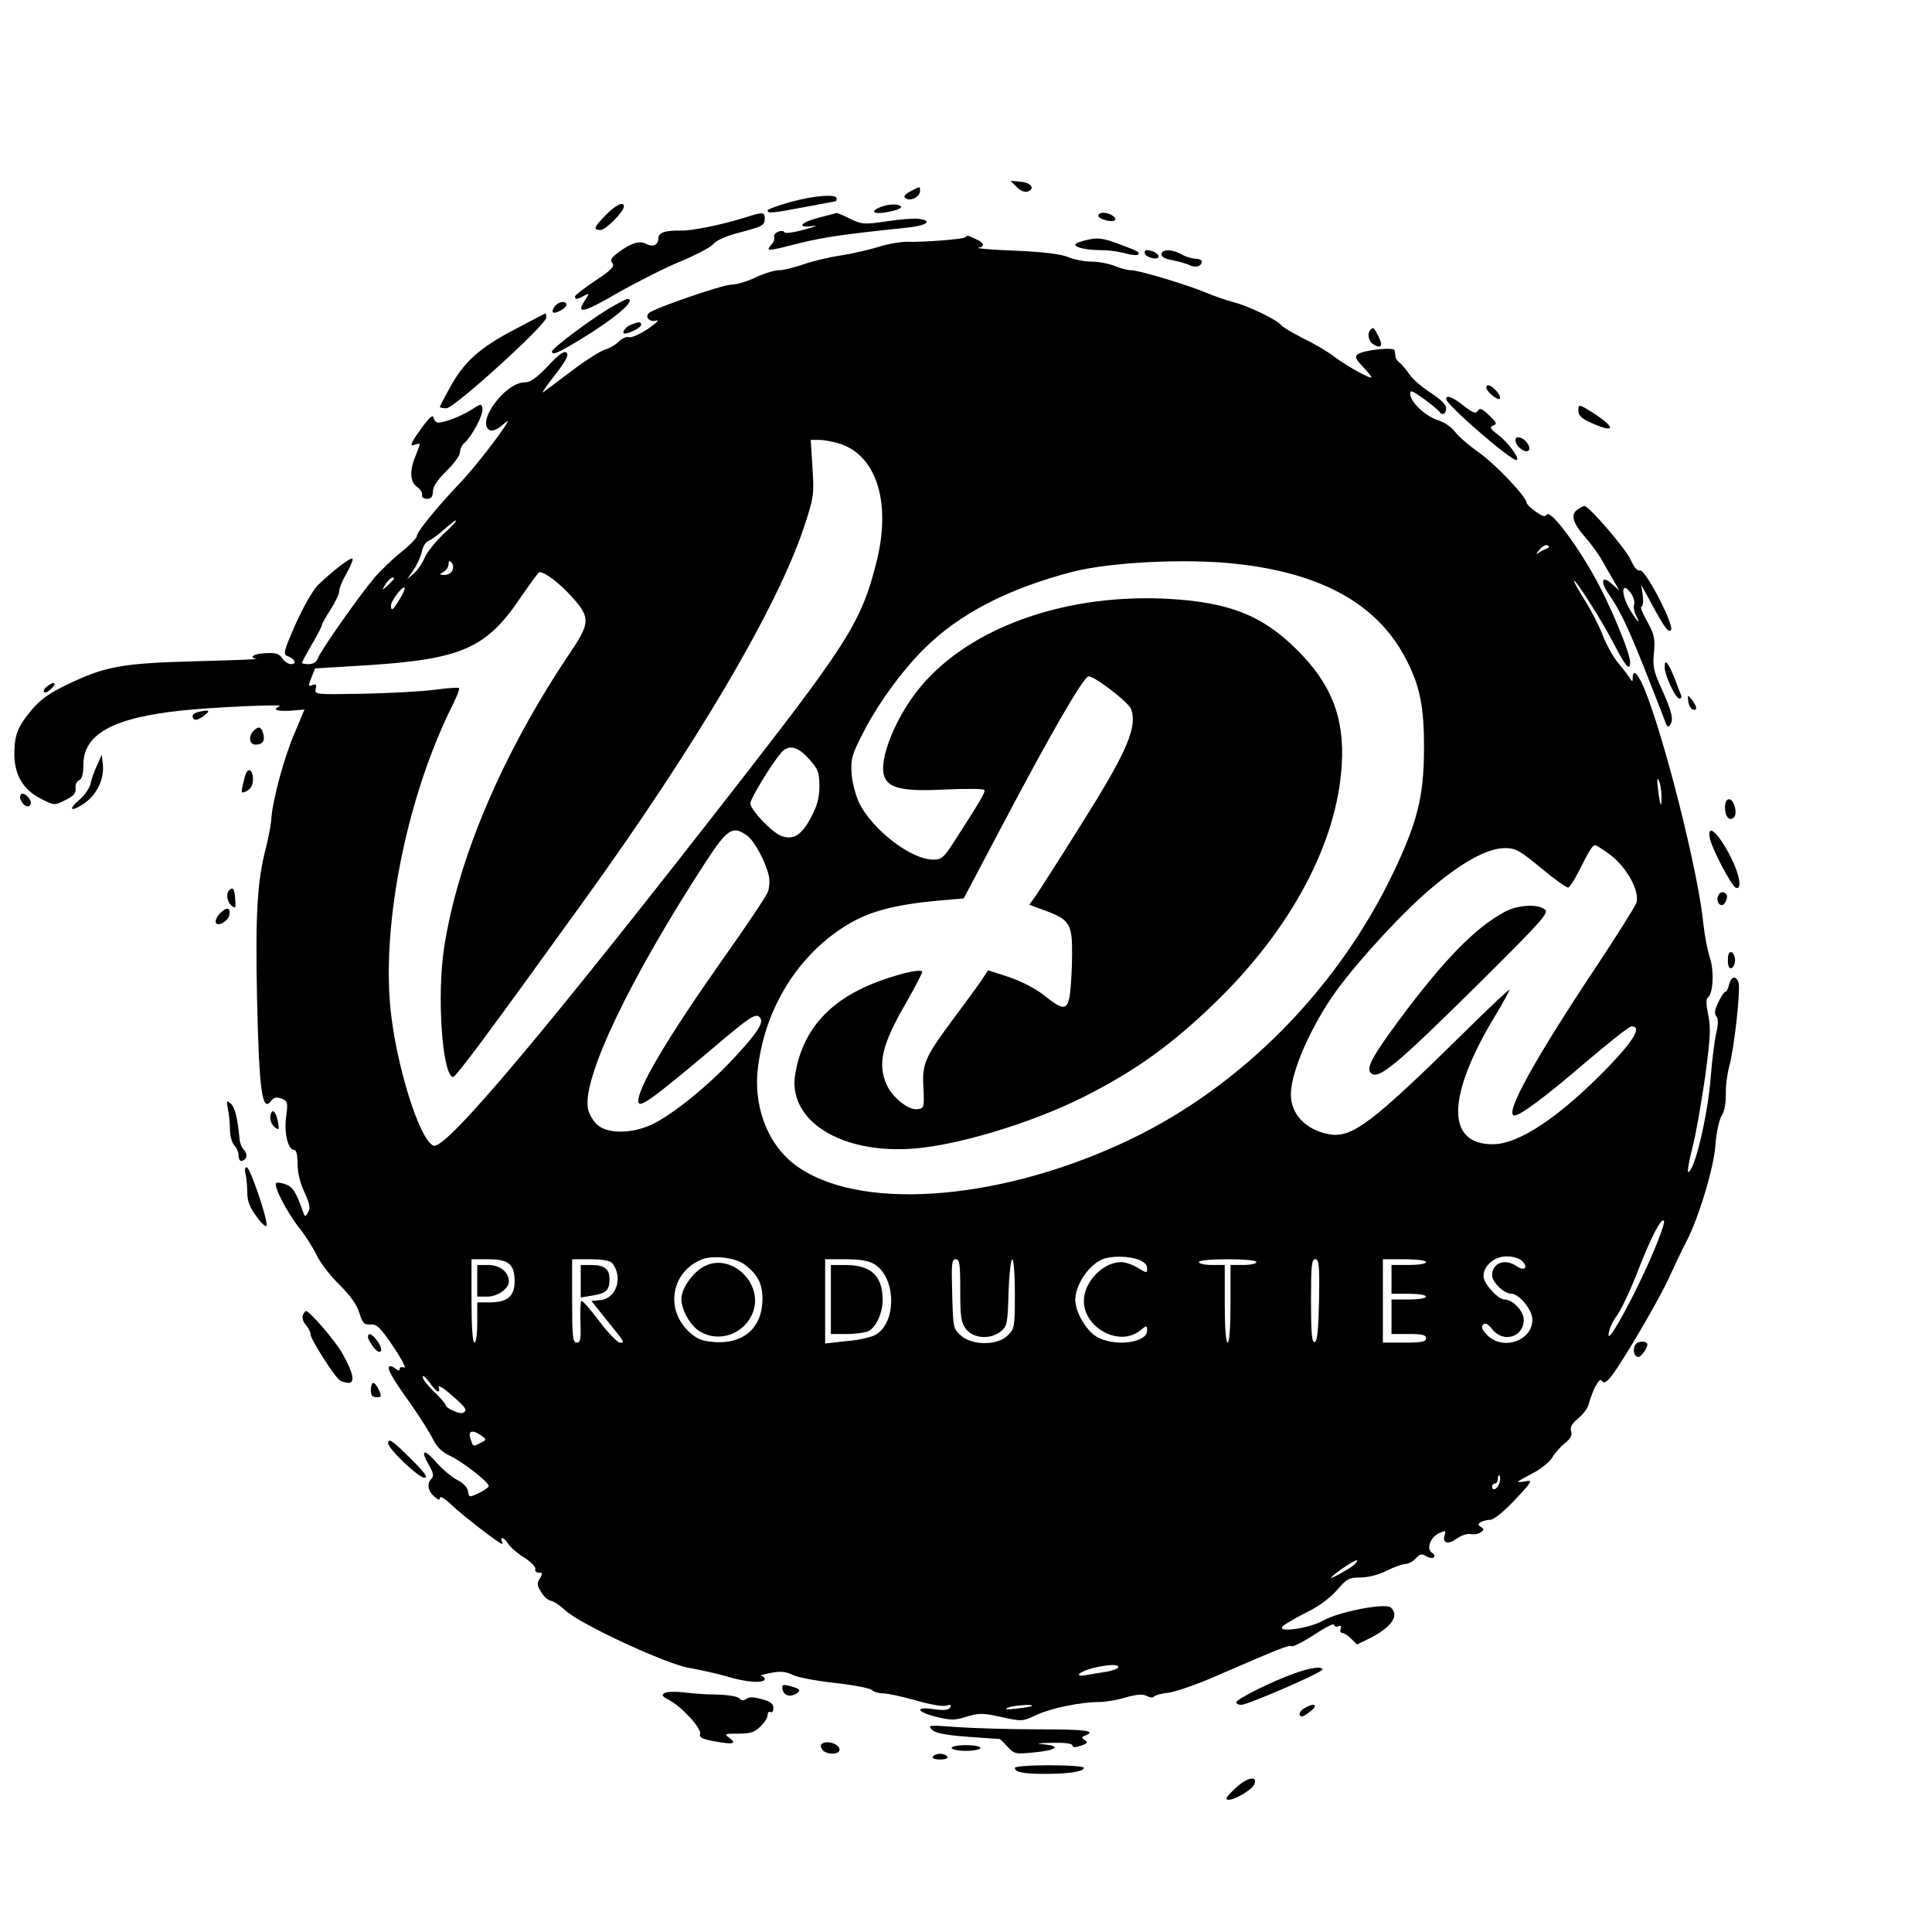 <?xml version="1.0" standalone="no"?>
<!DOCTYPE svg PUBLIC "-//W3C//DTD SVG 20010904//EN"
 "http://www.w3.org/TR/2001/REC-SVG-20010904/DTD/svg10.dtd">
<svg version="1.0" xmlns="http://www.w3.org/2000/svg"
 width="672pt" height="672pt" viewBox="0 0 672 672"
 preserveAspectRatio="xMidYMid meet">
<g transform="translate(0,672) scale(0.1,-0.1)"
fill="#000000" stroke="none">
<path d="M3537 6069 c13 -13 28 -19 38 -15 27 10 11 31 -26 34 l-34 3 22 -22z"/>
<path d="M3166 6054 c-21 -12 -25 -18 -15 -24 17 -11 49 6 49 25 0 18 2 18
-34 -1z"/>
<path d="M2748 6017 c-43 -12 -78 -25 -78 -29 0 -11 14 -10 130 12 58 11 106
20 107 20 2 0 3 5 3 10 0 16 -79 10 -162 -13z"/>
<path d="M2107 5972 c-42 -43 -45 -52 -18 -52 18 0 81 64 81 82 0 19 -29 5
-63 -30z"/>
<path d="M3063 6000 c-41 -17 -24 -27 27 -17 27 5 47 13 44 18 -7 11 -42 10
-71 -1z"/>
<path d="M2590 5963 c-72 -23 -182 -46 -220 -45 -57 1 -80 -7 -80 -27 0 -23
-19 -32 -43 -19 -23 12 -53 2 -95 -29 -26 -19 -31 -28 -22 -38 9 -11 -3 -24
-59 -61 -39 -26 -71 -51 -71 -55 0 -12 7 -11 31 2 20 10 20 10 4 -15 -34 -51
-7 -45 115 26 69 39 168 89 220 110 52 22 102 48 111 59 9 12 44 28 87 39 87
23 92 26 92 51 0 22 -8 22 -70 2z"/>
<path d="M2848 5963 c-65 -17 -79 -37 -20 -29 20 3 8 -2 -28 -12 -36 -10 -68
-15 -71 -10 -8 12 -41 -2 -36 -16 3 -6 -2 -19 -11 -28 -19 -23 -15 -23 98 6
85 21 153 31 373 54 70 7 94 24 42 31 -16 2 -67 -2 -112 -9 -77 -11 -85 -11
-126 9 -24 12 -45 21 -48 20 -2 -1 -30 -8 -61 -16z"/>
<path d="M3820 5970 c0 -12 48 -25 58 -16 8 9 -18 26 -40 26 -10 0 -18 -4 -18
-10z"/>
<path d="M3358 5895 c-6 -7 -146 -18 -203 -16 -22 0 -67 -7 -100 -18 -33 -10
-93 -24 -133 -30 -40 -6 -98 -20 -129 -31 -32 -11 -69 -20 -84 -20 -15 0 -51
-11 -81 -25 -29 -14 -66 -25 -83 -25 -32 0 -272 -83 -288 -99 -15 -15 3 -32
26 -26 12 4 0 -9 -28 -28 -27 -18 -57 -32 -66 -30 -10 3 -26 -4 -38 -16 -11
-11 -32 -23 -47 -27 -14 -4 -65 -36 -113 -72 -47 -36 -93 -70 -101 -76 -8 -6
9 20 39 58 39 50 50 71 42 79 -8 8 -26 -4 -65 -46 -40 -42 -61 -57 -81 -57
-70 0 -174 -146 -119 -167 8 -3 26 5 41 18 14 13 23 18 18 10 -25 -43 -119
-163 -165 -211 -80 -84 -150 -170 -150 -184 0 -7 -24 -32 -54 -56 -29 -23 -72
-64 -94 -90 -52 -61 -189 -256 -197 -281 -4 -12 -16 -19 -31 -19 -13 0 -24 2
-24 4 0 3 16 32 35 65 19 32 35 63 35 68 0 4 14 28 30 53 16 25 30 54 30 64 0
11 12 39 26 63 14 25 23 47 20 50 -6 6 -74 -47 -121 -93 -17 -17 -51 -77 -77
-135 -41 -94 -44 -105 -28 -111 26 -10 34 -28 13 -28 -10 0 -24 9 -31 20 -10
16 -22 20 -57 18 -41 -1 -63 -15 -32 -20 6 -1 -89 -5 -213 -8 -255 -7 -313
-17 -446 -81 -61 -29 -92 -51 -123 -87 -50 -60 -61 -89 -61 -155 0 -73 32
-125 92 -155 47 -24 48 -24 85 -5 29 14 37 23 36 41 -2 13 4 25 12 28 10 4 15
21 15 54 0 107 104 164 345 189 117 12 356 22 338 15 -28 -12 -11 -19 37 -16
l49 4 -33 -79 c-37 -84 -77 -233 -82 -298 -1 -22 -10 -67 -18 -100 -31 -116
-38 -230 -32 -524 7 -325 18 -403 49 -360 9 12 18 14 36 8 22 -9 23 -13 16
-65 -7 -58 7 -114 29 -114 7 0 11 -19 11 -48 0 -30 9 -68 24 -99 18 -39 21
-55 13 -69 -10 -18 -11 -18 -18 1 -24 68 -35 86 -59 95 -15 6 -30 8 -34 5 -12
-7 38 -104 80 -156 20 -25 47 -67 60 -94 12 -26 48 -73 80 -104 38 -38 61 -70
69 -98 11 -35 16 -41 39 -40 21 2 34 -10 79 -77 29 -43 46 -76 38 -73 -9 4
-16 1 -16 -5 0 -7 -5 -6 -15 2 -9 7 -18 10 -21 7 -8 -8 10 -40 75 -131 31 -44
65 -98 76 -120 14 -29 32 -47 63 -61 44 -22 132 -90 132 -104 0 -4 -15 -15
-34 -24 -34 -16 -35 -16 -38 6 -2 13 -17 29 -37 39 -19 10 -52 37 -72 60 -43
50 -59 47 -28 -6 16 -28 19 -40 10 -49 -17 -17 -13 -42 9 -62 15 -13 20 -14
20 -5 0 8 17 -2 38 -22 38 -37 169 -138 178 -138 3 0 2 5 -1 10 -3 6 -2 10 2
10 5 0 14 -9 21 -20 7 -12 32 -33 56 -48 23 -15 41 -33 38 -40 -2 -6 3 -12 12
-12 14 0 14 -3 4 -20 -11 -16 -10 -25 4 -47 9 -16 25 -30 35 -31 10 -2 32 -17
48 -32 49 -48 358 -191 435 -202 36 -6 93 -19 128 -29 68 -21 132 -25 132 -9
0 6 -6 10 -12 11 -7 1 7 5 32 10 35 7 53 5 78 -7 19 -9 85 -21 148 -28 63 -7
120 -18 126 -24 7 -7 25 -12 40 -12 15 0 66 -11 112 -24 46 -14 94 -22 106
-19 17 5 21 3 15 -6 -5 -9 -22 -11 -56 -6 -68 10 -63 -9 9 -27 50 -12 63 -12
104 1 43 13 56 13 120 -1 72 -16 74 -16 123 7 52 24 155 45 219 45 21 0 62 7
92 16 39 11 58 12 73 5 11 -6 22 -7 25 -2 3 4 25 11 49 13 23 3 92 26 152 52
238 103 268 115 277 110 5 -3 41 15 79 40 38 25 69 41 69 35 0 -6 7 -9 14 -6
10 4 13 1 9 -9 -3 -7 0 -14 6 -14 6 0 20 -9 31 -20 l20 -20 43 21 c78 39 106
81 74 108 -20 16 -181 -15 -235 -46 -51 -29 -173 -44 -137 -17 11 9 50 31 86
49 40 20 80 51 101 76 32 37 40 42 79 42 27 0 63 9 91 23 26 13 56 24 66 24
10 0 27 9 36 19 15 16 22 18 37 8 10 -6 22 -8 26 -4 4 5 1 12 -6 16 -21 13 -6
54 24 68 23 10 25 10 20 -7 -9 -28 12 -34 43 -11 16 11 37 18 48 15 10 -2 26
0 34 6 12 8 13 11 1 19 -11 7 -11 10 0 17 8 4 23 8 34 8 12 1 47 29 85 70 59
62 62 69 38 64 -16 -3 -28 -4 -28 -2 0 2 23 15 50 29 28 14 59 39 69 55 9 16
30 39 45 51 19 15 25 27 21 40 -5 14 2 27 24 45 16 13 33 35 36 47 15 55 39
97 46 85 7 -10 13 -8 27 7 31 33 168 265 207 350 20 44 47 101 61 127 42 81
96 257 101 338 3 42 13 85 21 99 10 14 15 43 15 75 -1 28 5 72 12 98 17 60 40
269 32 291 -9 25 -26 21 -33 -8 -3 -14 -9 -25 -13 -25 -4 0 -15 -16 -24 -36
-13 -26 -15 -40 -7 -49 7 -9 7 -26 0 -56 -6 -24 -15 -96 -20 -159 -8 -109 -44
-274 -68 -316 -17 -28 -14 -2 7 84 11 43 29 149 42 237 18 134 20 169 11 214
-8 36 -8 57 -2 61 19 12 23 94 7 140 -8 25 -18 77 -22 115 -17 181 -140 666
-209 828 -22 48 -36 60 -37 30 0 -16 -1 -16 -12 1 -7 11 -25 34 -40 52 -15 18
-39 60 -52 94 -13 34 -42 90 -65 126 -22 35 -38 64 -35 64 9 0 100 -144 141
-224 38 -74 54 -92 54 -60 0 35 -73 209 -128 305 -68 120 -151 227 -162 209
-6 -9 -16 -6 -39 11 -17 12 -31 26 -31 30 0 20 -105 131 -163 173 -36 25 -75
59 -86 74 -11 16 -37 33 -58 40 -43 13 -96 62 -98 91 -1 16 6 13 47 -16 26
-19 50 -39 54 -44 9 -16 24 -10 24 11 0 13 -19 31 -54 54 -30 19 -63 48 -73
63 -10 15 -25 33 -33 40 -8 6 -16 16 -16 22 -1 6 -2 16 -3 22 -1 13 -110 2
-129 -14 -10 -8 -6 -17 18 -42 16 -17 30 -34 30 -37 0 -9 -88 40 -130 72 -19
15 -67 44 -107 63 -39 20 -74 41 -78 47 -10 16 -115 67 -165 79 -25 7 -67 21
-95 33 -67 28 -233 78 -260 78 -13 0 -39 7 -58 15 -20 8 -56 15 -80 15 -25 0
-61 7 -82 16 -25 10 -86 18 -184 22 -80 3 -138 8 -128 10 24 5 21 17 -8 30
-30 14 -30 14 -37 7z m-445 -716 c132 -36 187 -199 138 -404 -51 -209 -96
-282 -453 -742 -698 -898 -1048 -1314 -1090 -1298 -49 19 -130 280 -150 477
-30 307 61 749 219 1061 13 27 22 51 20 54 -3 2 -40 0 -84 -6 -43 -6 -155 -12
-249 -14 -166 -3 -171 -3 -166 17 4 15 1 18 -11 13 -15 -6 -15 -3 -4 26 l13
32 180 11 c330 21 416 59 535 236 33 48 62 88 65 88 20 0 70 -38 114 -87 64
-71 63 -90 -8 -195 -232 -345 -389 -712 -437 -1023 -26 -166 -7 -441 30 -451
9 -3 113 137 454 610 394 546 673 1020 767 1301 35 106 36 114 30 208 l-6 97
27 0 c16 0 45 -5 66 -11z m-1370 -316 c-28 -27 -58 -64 -66 -83 -8 -19 -25
-44 -38 -55 l-23 -20 22 32 c12 17 25 46 29 63 3 17 13 34 22 38 9 3 33 20 54
39 58 51 58 39 0 -14z m3837 -51 c-8 -3 -22 -10 -30 -16 -8 -6 -7 -1 4 11 10
13 23 20 29 16 7 -4 6 -8 -3 -11z m-3806 -75 c-3 -9 -16 -17 -28 -17 -19 1
-19 2 -3 11 9 5 17 17 17 26 0 12 3 14 10 7 6 -6 8 -18 4 -27z m2724 22 c297
-32 490 -139 589 -325 52 -98 67 -171 66 -324 -1 -162 -23 -250 -108 -428
-192 -400 -523 -736 -907 -922 -438 -212 -925 -256 -1155 -104 -104 67 -161
200 -148 338 22 216 142 410 320 514 76 44 162 66 314 80 l83 7 140 265 c163
309 273 499 293 507 16 6 139 -88 149 -113 21 -55 -8 -131 -117 -311 -72 -117
-195 -311 -218 -344 l-19 -26 60 -22 c80 -30 90 -46 89 -151 0 -47 -4 -107 -7
-135 -9 -61 -22 -62 -93 -5 -30 23 -79 48 -121 62 l-71 23 -16 -24 c-8 -14
-51 -72 -94 -130 -111 -149 -120 -168 -115 -255 3 -68 2 -71 -20 -74 -30 -5
-85 38 -106 81 -35 74 -20 141 64 286 33 58 59 108 58 111 -6 15 -138 -22
-214 -60 -131 -64 -206 -162 -228 -296 -27 -162 160 -279 413 -259 155 12 408
89 585 177 180 90 309 182 460 328 266 257 427 558 443 830 10 164 -36 281
-156 400 -120 120 -236 165 -446 177 -344 19 -667 -90 -845 -285 -99 -107
-172 -283 -141 -340 19 -36 73 -45 212 -38 70 3 130 3 133 -2 4 -7 -16 -41
-105 -179 -36 -56 -44 -63 -73 -63 -77 0 -212 104 -258 198 -12 26 -24 72 -26
102 -3 49 1 65 38 137 49 98 136 219 214 296 121 121 290 209 516 268 132 34
396 47 568 28z m-2928 -52 c0 -2 -10 -12 -21 -23 -22 -19 -22 -19 -8 4 12 19
29 30 29 19z m20 -71 c-23 -39 -30 -44 -30 -22 0 16 40 69 47 62 3 -3 -5 -21
-17 -40z m1424 -556 c32 -36 36 -46 36 -94 0 -39 -7 -68 -28 -107 -33 -63 -61
-82 -103 -67 -33 11 -109 91 -109 114 0 16 75 139 108 177 25 28 57 21 96 -23z
m2965 -129 c1 -48 -5 -35 -12 24 -4 32 -3 43 3 30 5 -11 9 -35 9 -54z m-3181
-137 c25 -17 66 -93 76 -140 4 -17 2 -42 -3 -56 -5 -14 -75 -119 -156 -233
-191 -271 -295 -446 -295 -495 0 -29 46 4 263 187 126 107 145 119 159 105 17
-17 -4 -50 -89 -142 -87 -94 -205 -190 -277 -227 -71 -37 -163 -39 -200 -4
-14 13 -28 38 -31 55 -20 107 147 455 413 863 72 110 91 122 140 87z m3005
-69 c57 -44 103 -129 88 -167 -5 -13 -67 -112 -138 -219 -219 -329 -323 -519
-285 -519 20 0 110 67 246 184 81 69 153 126 161 126 36 0 10 -46 -77 -137
-171 -177 -314 -273 -406 -273 -163 0 -160 167 8 446 28 46 50 87 50 91 0 4
-66 -58 -147 -138 -332 -327 -401 -379 -481 -364 -80 15 -132 69 -132 138 0
80 71 240 159 362 80 109 232 274 330 356 110 93 196 139 256 139 37 0 51 -8
126 -70 46 -38 88 -69 94 -67 5 2 19 23 32 48 42 83 52 99 61 99 5 0 30 -16
55 -35z m149 -1377 c-59 -141 -160 -327 -157 -290 1 17 14 47 29 66 14 19 47
88 72 153 48 123 85 194 92 175 2 -6 -14 -53 -36 -104z m-3164 -45 c47 -35 64
-67 64 -121 0 -100 -66 -158 -169 -150 -44 4 -60 11 -89 38 -81 79 -58 206 46
249 37 16 117 7 148 -16z m1371 16 c20 -7 31 -18 31 -30 0 -18 -1 -18 -32 1
-18 11 -44 20 -58 20 -64 0 -130 -69 -130 -135 0 -94 123 -160 194 -104 25 20
26 20 26 1 0 -44 -117 -58 -178 -20 -35 22 -71 84 -72 126 0 52 46 122 95 142
29 12 87 12 124 -1z m1335 -5 c23 -22 9 -37 -17 -19 -42 29 -87 13 -87 -31 0
-24 42 -64 67 -64 27 0 73 -56 73 -90 0 -74 -102 -109 -157 -54 -18 18 -22 29
-15 36 8 8 17 4 32 -15 39 -50 110 -28 110 33 0 30 -39 70 -67 70 -23 0 -73
56 -73 81 0 37 38 69 81 69 21 0 45 -7 53 -16z m-3522 -11 c12 -11 18 -30 18
-59 0 -53 -25 -74 -87 -74 l-43 0 0 -70 c0 -40 -4 -70 -10 -70 -6 0 -10 55
-10 145 l0 145 57 0 c38 0 62 -5 75 -17z m357 4 c39 -48 16 -123 -40 -129
l-32 -3 48 -60 c72 -89 69 -85 51 -85 -8 0 -41 34 -72 75 -31 42 -59 73 -62
70 -3 -3 -4 -36 -3 -75 2 -58 0 -70 -13 -70 -14 0 -16 20 -16 145 l0 145 64 0
c41 0 67 -5 75 -13z m912 -4 c77 -46 79 -207 2 -247 -16 -8 -61 -18 -101 -21
l-72 -8 0 147 0 146 71 0 c49 0 80 -5 100 -17z m299 -92 c0 -94 3 -112 21
-135 26 -32 84 -36 120 -7 22 18 24 27 27 135 2 64 8 116 13 116 5 0 9 -54 9
-120 0 -115 -1 -122 -25 -145 -35 -35 -121 -36 -162 -1 -27 24 -28 27 -31 145
-3 105 -2 121 12 121 14 0 16 -16 16 -109z m1030 99 c0 -5 -20 -10 -45 -10
l-45 0 0 -135 c0 -83 -4 -135 -10 -135 -6 0 -10 52 -10 135 l0 135 -45 0 c-25
0 -45 5 -45 10 0 6 40 10 100 10 60 0 100 -4 100 -10z m218 -132 c-2 -102 -6
-143 -15 -146 -10 -3 -13 30 -13 142 0 124 2 146 15 146 13 0 15 -20 13 -142z
m372 132 c0 -6 -27 -10 -60 -10 l-60 0 0 -50 0 -50 60 0 c33 0 60 -4 60 -10 0
-6 -27 -10 -60 -10 l-60 0 0 -60 0 -60 60 0 c47 0 60 -3 60 -15 0 -12 -15 -15
-75 -15 l-75 0 0 145 0 145 75 0 c43 0 75 -4 75 -10z m-3436 -450 c4 0 5 7 2
15 -3 9 17 -3 44 -27 51 -44 57 -53 41 -62 -10 -7 -61 16 -61 27 0 4 -18 25
-40 46 -22 21 -40 44 -40 52 0 7 10 -1 23 -18 12 -18 26 -33 31 -33z m151
-154 c18 -13 18 -14 -4 -25 -26 -14 -26 -14 -35 17 -9 26 9 30 39 8z m3540
-165 c-6 -21 -25 -29 -25 -11 0 6 5 10 10 10 6 0 10 8 10 17 0 9 3 14 6 10 3
-3 3 -15 -1 -26z m-510 -288 c-22 -16 -83 -49 -75 -40 16 18 86 64 90 60 3 -3
-4 -11 -15 -20z m-815 -352 c0 -4 -17 -11 -37 -15 -21 -3 -54 -9 -73 -12 -49
-9 -27 12 25 25 53 12 85 13 85 2z m-301 -135 c-2 -2 -26 -6 -54 -9 -32 -4
-43 -3 -30 3 19 8 93 14 84 6z"/>
<path d="M5235 3549 c-103 -55 -212 -166 -370 -379 -92 -125 -114 -165 -97
-182 26 -26 86 24 395 330 203 202 226 228 210 239 -26 20 -94 15 -138 -8z"/>
<path d="M2442 2311 c-38 -24 -72 -76 -72 -109 0 -38 31 -93 64 -113 64 -39
148 -12 181 57 50 106 -75 226 -173 165z"/>
<path d="M1660 2265 l0 -55 35 0 c36 0 75 28 75 53 0 32 -31 57 -71 57 l-39 0
0 -55z"/>
<path d="M2020 2264 l0 -57 42 7 c47 8 58 18 58 57 0 35 -18 49 -62 49 l-38 0
0 -56z"/>
<path d="M2890 2200 l0 -120 56 0 c30 0 64 5 75 10 27 15 49 63 49 109 0 83
-40 121 -130 121 l-50 0 0 -120z"/>
<path d="M3783 5886 c-24 -5 -43 -13 -43 -17 0 -10 40 -19 90 -19 25 0 62 -5
83 -11 22 -6 41 -8 45 -5 8 9 2 12 -68 38 -54 20 -72 22 -107 14z"/>
<path d="M3982 5838 c5 -15 48 -24 48 -10 0 10 -23 22 -42 22 -5 0 -8 -6 -6
-12z"/>
<path d="M4040 5835 c0 -9 14 -16 38 -20 20 -4 47 -11 59 -17 22 -11 43 -4 43
13 0 5 -10 9 -22 9 -13 1 -34 7 -48 15 -33 19 -70 19 -70 0z"/>
<path d="M2115 5645 c-70 -43 -195 -137 -195 -147 0 -15 17 -8 100 42 119 72
198 140 162 140 -5 0 -35 -16 -67 -35z"/>
<path d="M1930 5655 c-7 -9 -10 -18 -7 -21 7 -8 47 14 47 26 0 15 -26 12 -40
-5z"/>
<path d="M1790 5574 c-121 -63 -177 -113 -225 -202 -19 -34 -35 -65 -35 -67 0
-3 10 -5 23 -5 27 0 347 291 347 315 0 8 -1 15 -2 15 -2 0 -50 -25 -108 -56z"/>
<path d="M2193 5590 c-19 -8 -33 -30 -19 -30 16 0 56 21 56 30 0 12 -7 12 -37
0z"/>
<path d="M4767 5573 c-13 -13 -7 -42 12 -52 26 -15 32 -3 15 30 -16 31 -17 32
-27 22z"/>
<path d="M5170 5372 c0 -14 39 -46 47 -39 3 4 -2 16 -12 27 -19 21 -35 26 -35
12z"/>
<path d="M5030 5332 c0 -19 222 -212 244 -212 16 0 -27 60 -60 85 -31 23 -34
30 -20 35 14 5 12 10 -14 35 -25 24 -33 27 -40 16 -6 -11 -16 -8 -48 17 -39
31 -62 40 -62 24z"/>
<path d="M1640 5295 c-36 -23 -94 -45 -116 -45 -7 0 -14 8 -16 17 -2 12 -14 2
-41 -35 -41 -57 -44 -67 -22 -58 8 3 15 3 15 0 0 -2 -7 -21 -15 -41 -21 -50
-19 -89 5 -106 12 -8 20 -21 18 -28 -2 -8 5 -14 17 -14 15 0 20 7 21 26 0 17
16 40 47 71 26 25 47 54 47 65 0 11 7 26 16 33 25 22 66 98 62 118 -3 19 -4
19 -38 -3z"/>
<path d="M5490 5290 c0 -15 13 -27 43 -40 81 -37 91 -21 17 28 -59 38 -60 38
-60 12z"/>
<path d="M5272 5184 c4 -20 34 -41 45 -31 10 11 -11 41 -31 45 -12 3 -17 -2
-14 -14z"/>
<path d="M5486 4947 c-24 -17 -15 -47 28 -96 18 -20 41 -52 53 -71 11 -19 30
-53 43 -75 l23 -40 -25 23 c-36 33 -44 11 -12 -35 49 -71 79 -140 196 -443 7
-20 11 -21 18 -10 12 19 4 48 -33 130 -25 55 -29 73 -24 121 4 50 1 63 -24
108 -16 28 -25 51 -20 51 5 0 8 17 5 38 l-5 37 22 -40 c56 -105 71 -127 81
-117 14 14 -90 215 -108 208 -9 -3 -20 10 -32 37 -18 39 -145 187 -161 187 -4
0 -15 -6 -25 -13z m198 -329 c-3 -10 0 -26 6 -38 22 -41 1 -18 -24 25 -29 53
-25 94 5 54 10 -13 16 -32 13 -41z"/>
<path d="M5790 4400 c0 -29 38 -110 52 -110 6 0 8 6 5 13 -3 6 -13 32 -22 57
-23 57 -35 71 -35 40z"/>
<path d="M166 4334 c-11 -7 -16 -17 -13 -21 4 -4 15 1 24 10 22 21 14 30 -11
11z"/>
<path d="M5872 4281 c2 -14 9 -26 16 -29 17 -5 15 10 -3 34 -15 18 -15 18 -13
-5z"/>
<path d="M688 4243 c-10 -2 -18 -8 -18 -13 0 -18 16 -18 40 1 25 18 17 22 -22
12z"/>
<path d="M882 4178 c-19 -19 -15 -48 7 -48 25 0 34 14 26 40 -7 23 -16 25 -33
8z"/>
<path d="M338 4059 c-9 -19 -20 -48 -23 -65 -4 -16 -21 -41 -39 -56 -41 -35
-30 -44 16 -13 44 30 70 83 66 133 l-4 37 -16 -36z"/>
<path d="M857 4033 c-3 -5 -8 -23 -12 -41 -7 -32 -6 -33 14 -23 14 8 21 21 21
41 0 28 -13 40 -23 23z"/>
<path d="M70 3946 c0 -7 6 -19 14 -25 19 -16 32 5 16 24 -16 19 -30 19 -30 1z"/>
<path d="M6000 3911 c0 -32 16 -49 31 -34 14 14 0 63 -17 63 -9 0 -14 -11 -14
-29z"/>
<path d="M5947 3805 c7 -36 76 -168 91 -173 22 -7 13 46 -18 107 -42 83 -83
121 -73 66z"/>
<path d="M797 3623 c-12 -11 -7 -40 8 -53 14 -12 16 -9 13 23 -2 36 -8 44 -21
30z"/>
<path d="M5976 3604 c-9 -24 12 -44 24 -24 5 8 8 19 7 24 -6 17 -24 17 -31 0z"/>
<path d="M766 3544 c-9 -8 -16 -22 -16 -29 0 -23 45 -1 48 24 4 25 -10 27 -32
5z"/>
<path d="M6010 3380 c0 -21 4 -30 13 -27 6 2 12 14 12 27 0 13 -6 25 -12 28
-9 2 -13 -7 -13 -28z"/>
<path d="M793 2861 c4 -18 7 -51 7 -72 0 -20 7 -44 15 -53 8 -8 15 -24 15 -36
0 -12 5 -20 12 -18 18 6 20 24 6 39 -8 8 -14 25 -15 39 -6 68 -16 110 -31 122
-14 12 -15 9 -9 -21z"/>
<path d="M947 2854 c-12 -12 -8 -41 8 -54 12 -10 15 -10 14 1 -2 30 -14 60
-22 53z"/>
<path d="M854 2638 c3 -13 6 -41 6 -64 0 -30 8 -53 32 -85 17 -24 33 -39 35
-32 6 17 -57 203 -69 203 -6 0 -8 -10 -4 -22z"/>
<path d="M1053 2145 c-3 -9 2 -24 11 -34 9 -10 16 -24 16 -32 0 -17 85 -150
103 -161 7 -4 20 -8 30 -8 23 0 15 37 -22 102 -23 42 -114 148 -127 148 -2 0
-7 -7 -11 -15z"/>
<path d="M1280 2069 c0 -6 9 -22 19 -35 25 -32 38 -12 14 21 -19 26 -33 32
-33 14z"/>
<path d="M5690 2045 c-13 -16 -7 -45 9 -45 9 0 31 31 31 43 0 13 -30 14 -40 2z"/>
<path d="M1290 1885 c0 -18 5 -25 20 -25 17 0 18 3 8 25 -6 14 -15 25 -20 25
-4 0 -8 -11 -8 -25z"/>
<path d="M1350 1700 c0 -19 106 -120 126 -120 14 0 3 16 -46 65 -64 64 -80 75
-80 55z"/>
<path d="M4501 899 c-74 -26 -201 -89 -201 -100 0 -5 8 -9 17 -9 23 0 283 113
283 123 0 12 -42 7 -99 -14z"/>
<path d="M2722 844 c4 -22 26 -28 48 -15 18 12 13 17 -24 27 -24 6 -27 4 -24
-12z"/>
<path d="M2311 831 c-11 -7 -7 -12 16 -24 44 -23 114 -99 108 -118 -4 -12 7
-18 52 -26 64 -12 78 -8 49 13 -18 13 -15 14 33 14 42 0 57 5 76 25 14 13 25
31 25 40 0 9 5 13 10 10 6 -3 10 3 10 14 0 15 -10 23 -41 31 -28 8 -44 8 -53
1 -9 -7 -16 -7 -25 2 -7 7 -41 12 -79 13 -37 0 -89 4 -117 8 -27 3 -56 2 -64
-3z"/>
<path d="M4538 779 c-19 -10 -24 -29 -9 -29 5 0 19 9 32 20 26 21 9 28 -23 9z"/>
<path d="M3241 704 c12 -12 46 -19 125 -25 60 -4 110 -8 112 -8 2 -1 14 -13
27 -27 23 -25 27 -26 95 -19 78 8 92 22 28 28 -29 2 -18 4 30 5 45 1 72 -2 72
-9 0 -6 9 -8 23 -3 30 9 34 14 18 23 -10 7 -9 10 3 14 43 17 1 22 -166 22
-101 0 -228 4 -283 8 -93 7 -99 7 -84 -9z"/>
<path d="M2857 653 c-4 -3 -2 -12 4 -20 15 -17 59 -17 59 1 0 21 -47 35 -63
19z"/>
<path d="M3310 640 c0 -5 23 -10 50 -10 28 0 50 5 50 10 0 6 -22 10 -50 10
-27 0 -50 -4 -50 -10z"/>
<path d="M3245 610 c-4 -6 7 -10 25 -10 18 0 29 4 25 10 -3 6 -15 10 -25 10
-10 0 -22 -4 -25 -10z"/>
<path d="M3530 571 c0 -15 29 -21 105 -21 82 0 135 8 135 21 0 5 -54 9 -120 9
-66 0 -120 -4 -120 -9z"/>
<path d="M4297 500 c-33 -31 -38 -40 -23 -40 23 0 82 36 89 54 13 32 -26 24
-66 -14z"/>
</g>
</svg>
